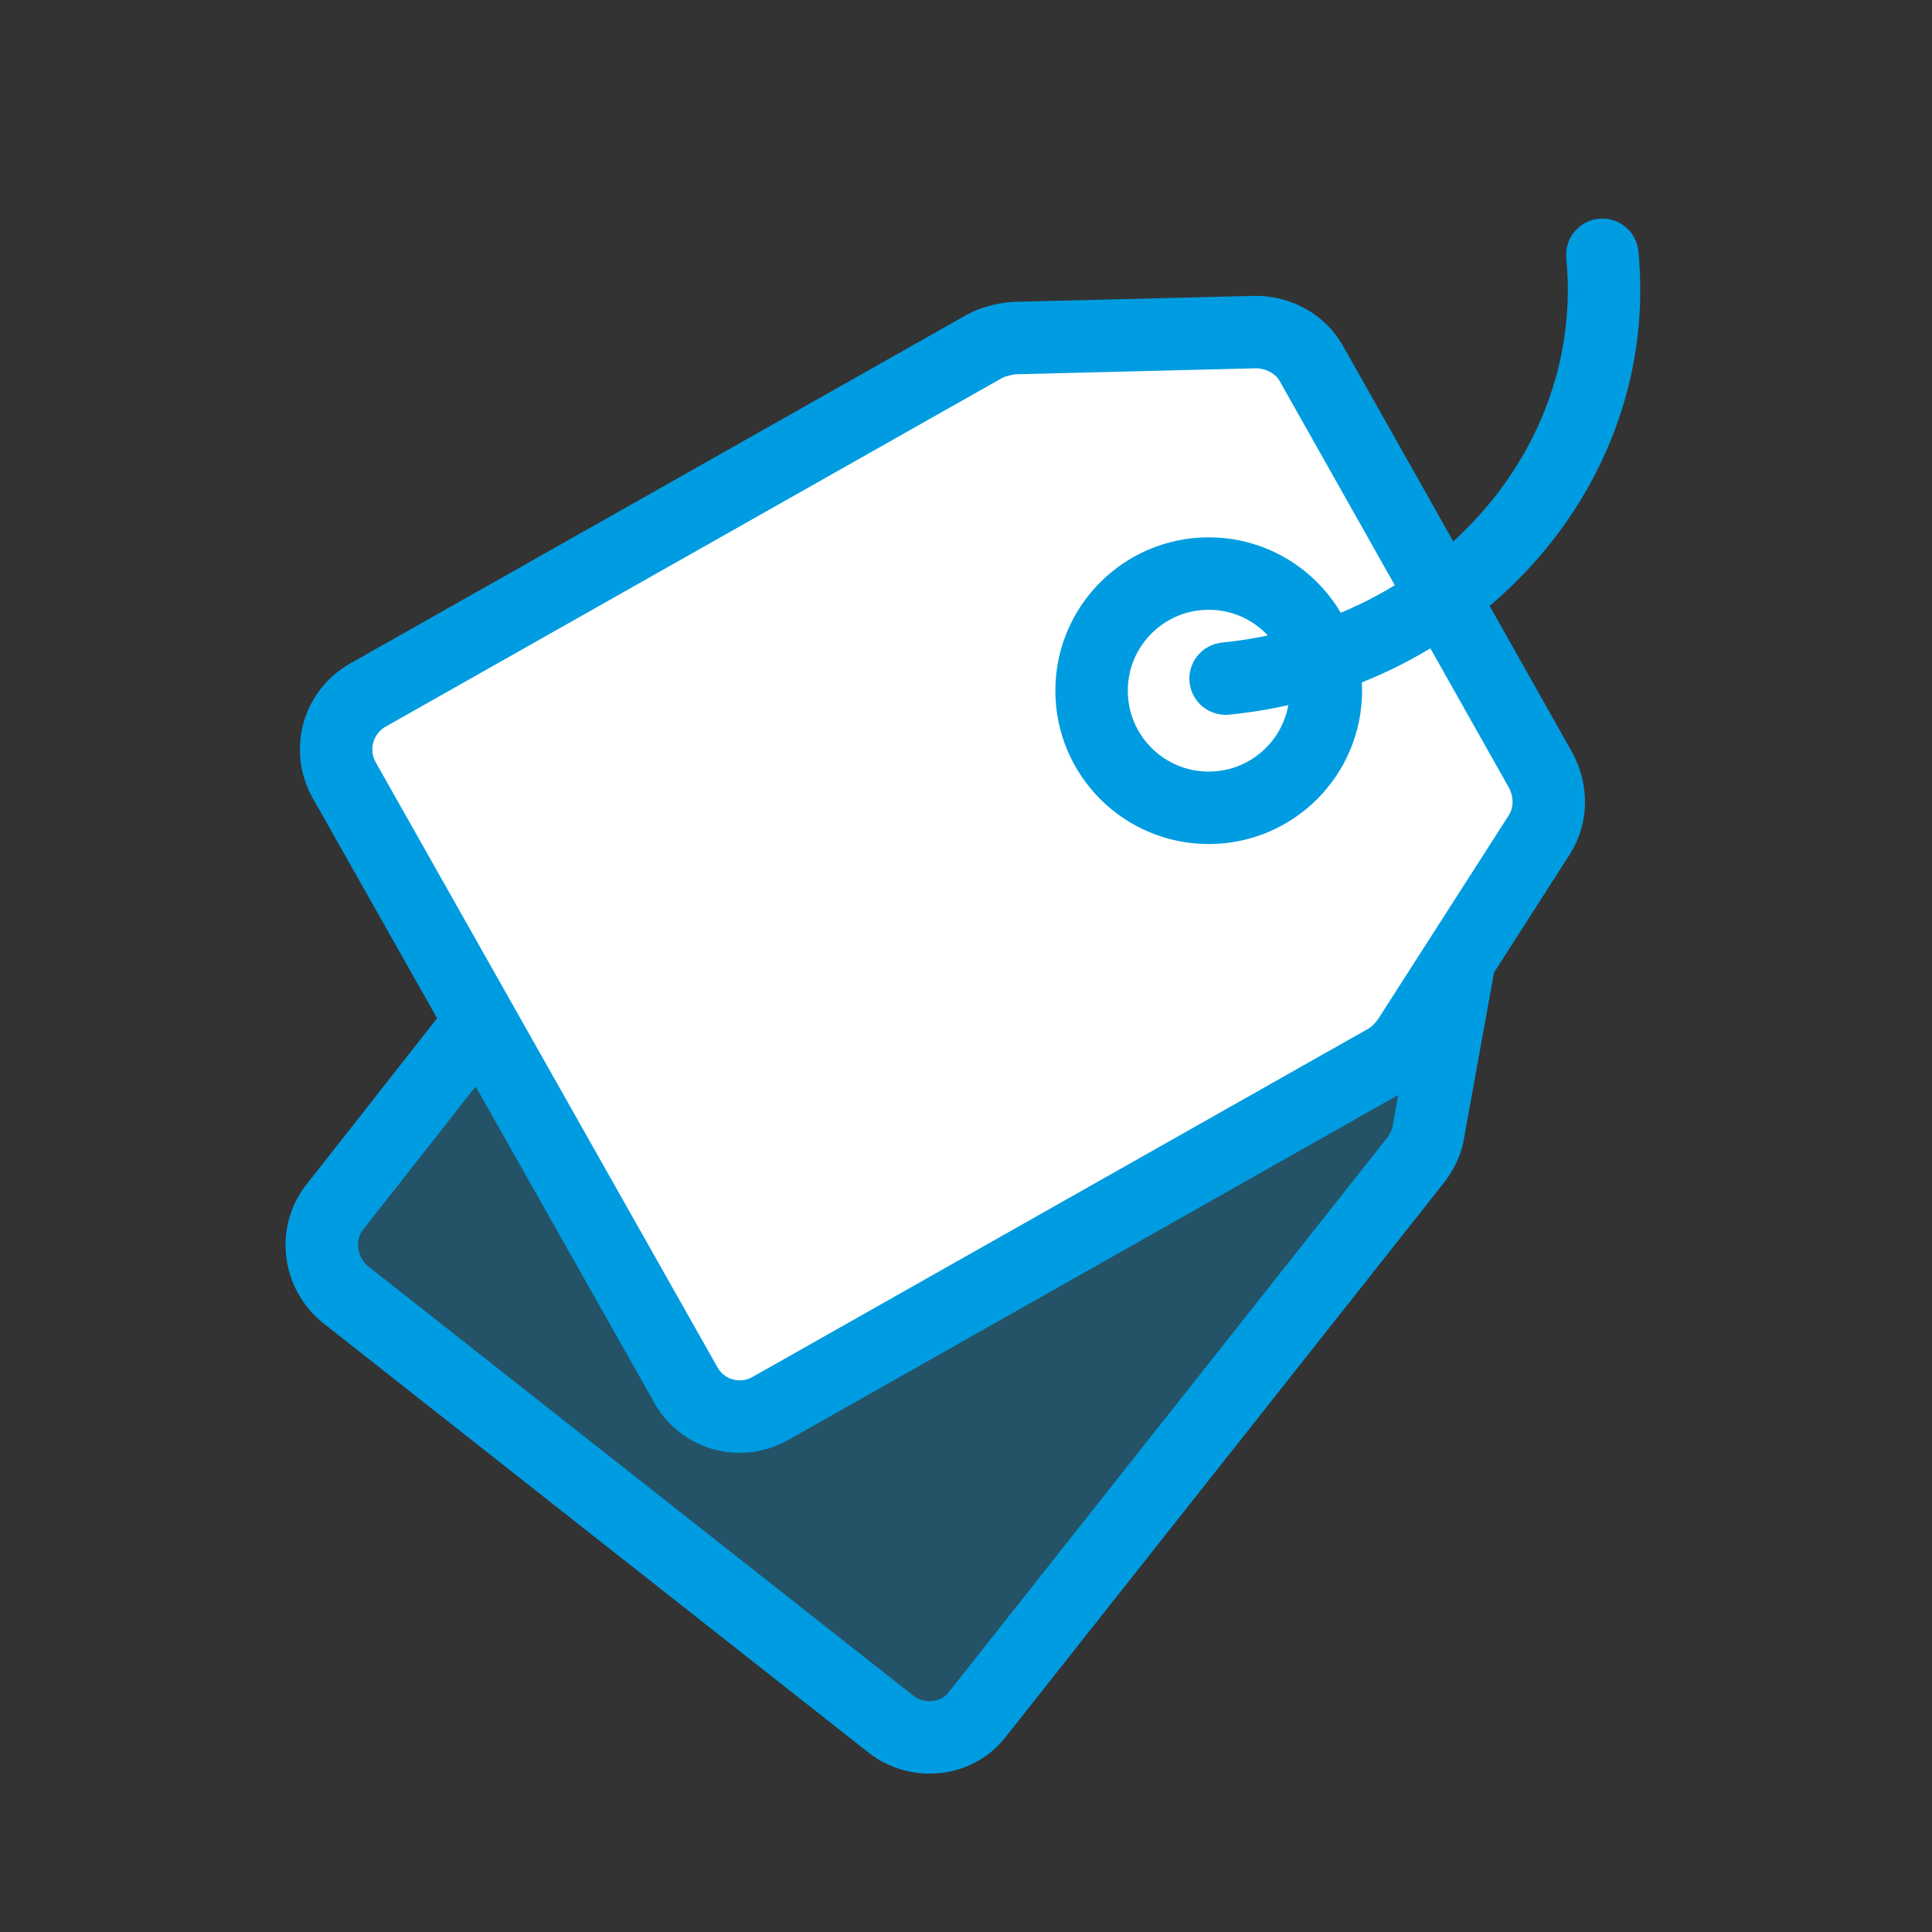 <?xml version="1.0" encoding="utf-8"?>
<!-- Generator: Adobe Illustrator 23.0.3, SVG Export Plug-In . SVG Version: 6.00 Build 0)  -->
<svg version="1.1" xmlns="http://www.w3.org/2000/svg" xmlns:xlink="http://www.w3.org/1999/xlink" x="0px" y="0px"
	 viewBox="0 0 160 160" style="enable-background:new 0 0 160 160;" xml:space="preserve">
<rect x="0" y="0" width="160" height="160" fill="#333333" stroke="none"/>
<style type="text/css">
	.st0{fill:#FFFFFF;}
	.st1{fill:#FFFFFF;stroke:#009CE1;stroke-width:6;stroke-linecap:round;stroke-linejoin:round;stroke-miterlimit:10;}
	.st2{opacity:0.3;fill:#009CE1;}
	.st3{opacity:0.3;}
	.st4{fill:#009CE1;}
	.st5{fill:none;stroke:#009CE1;stroke-width:6;stroke-linecap:round;stroke-linejoin:round;stroke-miterlimit:10;}
	.st6{fill:none;}
</style>
<g id="Erklärungen">
</g>
<g id="Icons">
	<g>
		<path class="st2" d="M73.8,142.8l-45.2-35.6c-2.2-1.8-2.6-5-0.9-7.2L64,53.8c0.5-0.7,1.2-1.2,2-1.5l18.4-8.1
			c1.7-0.8,3.8-0.5,5.2,0.7l30.4,23.9c1.5,1.2,2.2,3.1,1.9,5l-3.6,19.9c-0.1,0.8-0.5,1.6-1,2.3L81,141.9
			C79.3,144.2,76,144.5,73.8,142.8z"/>
		<g>
			<path class="st5" d="M73.8,142.8l-45.2-35.6c-2.2-1.8-2.6-5-0.9-7.2L64,53.8c0.5-0.7,1.2-1.2,2-1.5l18.4-8.1
				c1.7-0.8,3.8-0.5,5.2,0.7l30.4,23.9c1.5,1.2,2.2,3.1,1.9,5l-3.6,19.9c-0.1,0.8-0.5,1.6-1,2.3L81,141.9
				C79.3,144.2,76,144.5,73.8,142.8z"/>
		</g>
	</g>
	<g>
		<path class="st1" d="M56.8,114.7L28.5,64.6c-1.4-2.5-0.5-5.6,1.9-7l51.1-28.9c0.7-0.4,1.6-0.6,2.4-0.7l20.1-0.5
			c1.9,0,3.7,1,4.6,2.6l19,33.7c0.9,1.7,0.9,3.7-0.1,5.3l-10.9,17c-0.5,0.7-1.1,1.3-1.8,1.7l-51.1,28.9
			C61.3,118,58.2,117.2,56.8,114.7z"/>
		<circle class="st1" cx="100.1" cy="57.2" r="9.7"/>
		<path class="st5" d="M101.5,56.2c19-1.9,32.9-17.5,31.2-35.1"/>
	</g>
</g>
</svg>
